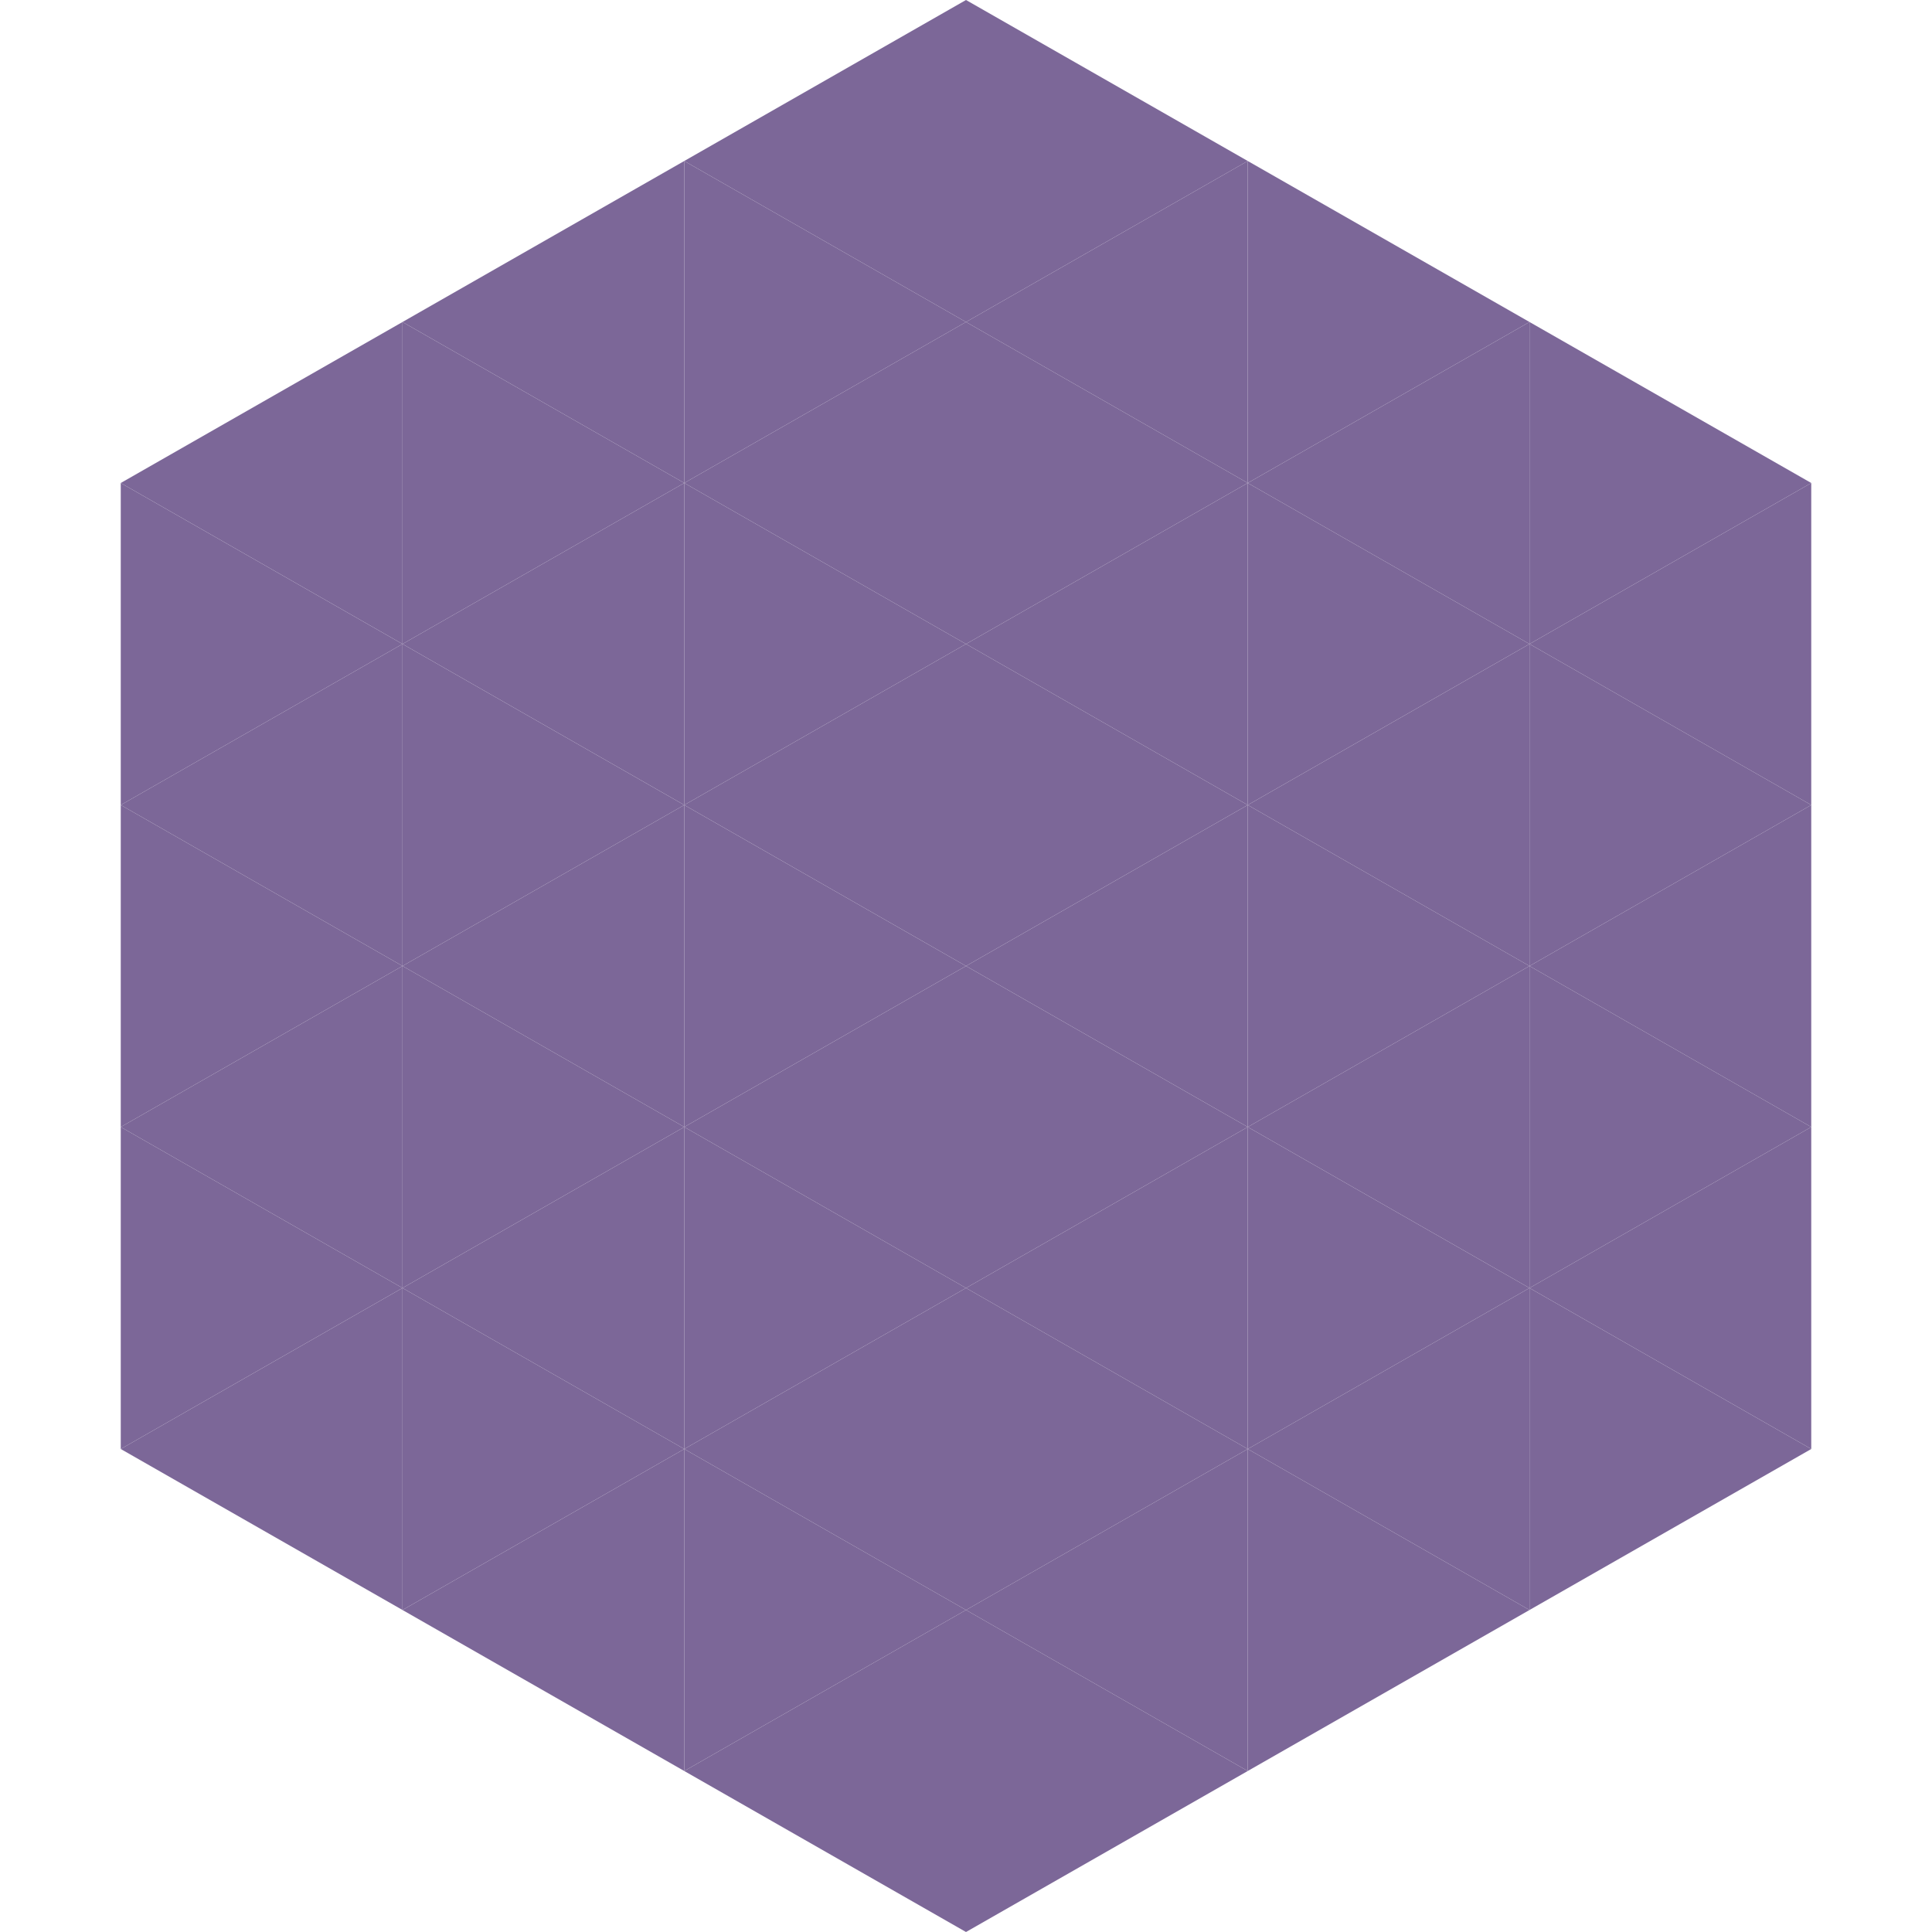 <?xml version="1.0"?>
<!-- Generated by SVGo -->
<svg width="240" height="240"
     xmlns="http://www.w3.org/2000/svg"
     xmlns:xlink="http://www.w3.org/1999/xlink">
<polygon points="50,40 15,60 50,80" style="fill:rgb(124,103,152)" />
<polygon points="190,40 225,60 190,80" style="fill:rgb(124,103,152)" />
<polygon points="15,60 50,80 15,100" style="fill:rgb(124,103,152)" />
<polygon points="225,60 190,80 225,100" style="fill:rgb(124,103,152)" />
<polygon points="50,80 15,100 50,120" style="fill:rgb(124,103,152)" />
<polygon points="190,80 225,100 190,120" style="fill:rgb(124,103,152)" />
<polygon points="15,100 50,120 15,140" style="fill:rgb(124,103,152)" />
<polygon points="225,100 190,120 225,140" style="fill:rgb(124,103,152)" />
<polygon points="50,120 15,140 50,160" style="fill:rgb(124,103,152)" />
<polygon points="190,120 225,140 190,160" style="fill:rgb(124,103,152)" />
<polygon points="15,140 50,160 15,180" style="fill:rgb(124,103,152)" />
<polygon points="225,140 190,160 225,180" style="fill:rgb(124,103,152)" />
<polygon points="50,160 15,180 50,200" style="fill:rgb(124,103,152)" />
<polygon points="190,160 225,180 190,200" style="fill:rgb(124,103,152)" />
<polygon points="15,180 50,200 15,220" style="fill:rgb(255,255,255); fill-opacity:0" />
<polygon points="225,180 190,200 225,220" style="fill:rgb(255,255,255); fill-opacity:0" />
<polygon points="50,0 85,20 50,40" style="fill:rgb(255,255,255); fill-opacity:0" />
<polygon points="190,0 155,20 190,40" style="fill:rgb(255,255,255); fill-opacity:0" />
<polygon points="85,20 50,40 85,60" style="fill:rgb(124,103,152)" />
<polygon points="155,20 190,40 155,60" style="fill:rgb(124,103,152)" />
<polygon points="50,40 85,60 50,80" style="fill:rgb(124,103,152)" />
<polygon points="190,40 155,60 190,80" style="fill:rgb(124,103,152)" />
<polygon points="85,60 50,80 85,100" style="fill:rgb(124,103,152)" />
<polygon points="155,60 190,80 155,100" style="fill:rgb(124,103,152)" />
<polygon points="50,80 85,100 50,120" style="fill:rgb(124,103,152)" />
<polygon points="190,80 155,100 190,120" style="fill:rgb(124,103,152)" />
<polygon points="85,100 50,120 85,140" style="fill:rgb(124,103,152)" />
<polygon points="155,100 190,120 155,140" style="fill:rgb(124,103,152)" />
<polygon points="50,120 85,140 50,160" style="fill:rgb(124,103,152)" />
<polygon points="190,120 155,140 190,160" style="fill:rgb(124,103,152)" />
<polygon points="85,140 50,160 85,180" style="fill:rgb(124,103,152)" />
<polygon points="155,140 190,160 155,180" style="fill:rgb(124,103,152)" />
<polygon points="50,160 85,180 50,200" style="fill:rgb(124,103,152)" />
<polygon points="190,160 155,180 190,200" style="fill:rgb(124,103,152)" />
<polygon points="85,180 50,200 85,220" style="fill:rgb(124,103,152)" />
<polygon points="155,180 190,200 155,220" style="fill:rgb(124,103,152)" />
<polygon points="120,0 85,20 120,40" style="fill:rgb(124,103,152)" />
<polygon points="120,0 155,20 120,40" style="fill:rgb(124,103,152)" />
<polygon points="85,20 120,40 85,60" style="fill:rgb(124,103,152)" />
<polygon points="155,20 120,40 155,60" style="fill:rgb(124,103,152)" />
<polygon points="120,40 85,60 120,80" style="fill:rgb(124,103,152)" />
<polygon points="120,40 155,60 120,80" style="fill:rgb(124,103,152)" />
<polygon points="85,60 120,80 85,100" style="fill:rgb(124,103,152)" />
<polygon points="155,60 120,80 155,100" style="fill:rgb(124,103,152)" />
<polygon points="120,80 85,100 120,120" style="fill:rgb(124,103,152)" />
<polygon points="120,80 155,100 120,120" style="fill:rgb(124,103,152)" />
<polygon points="85,100 120,120 85,140" style="fill:rgb(124,103,152)" />
<polygon points="155,100 120,120 155,140" style="fill:rgb(124,103,152)" />
<polygon points="120,120 85,140 120,160" style="fill:rgb(124,103,152)" />
<polygon points="120,120 155,140 120,160" style="fill:rgb(124,103,152)" />
<polygon points="85,140 120,160 85,180" style="fill:rgb(124,103,152)" />
<polygon points="155,140 120,160 155,180" style="fill:rgb(124,103,152)" />
<polygon points="120,160 85,180 120,200" style="fill:rgb(124,103,152)" />
<polygon points="120,160 155,180 120,200" style="fill:rgb(124,103,152)" />
<polygon points="85,180 120,200 85,220" style="fill:rgb(124,103,152)" />
<polygon points="155,180 120,200 155,220" style="fill:rgb(124,103,152)" />
<polygon points="120,200 85,220 120,240" style="fill:rgb(124,103,152)" />
<polygon points="120,200 155,220 120,240" style="fill:rgb(124,103,152)" />
<polygon points="85,220 120,240 85,260" style="fill:rgb(255,255,255); fill-opacity:0" />
<polygon points="155,220 120,240 155,260" style="fill:rgb(255,255,255); fill-opacity:0" />
</svg>
